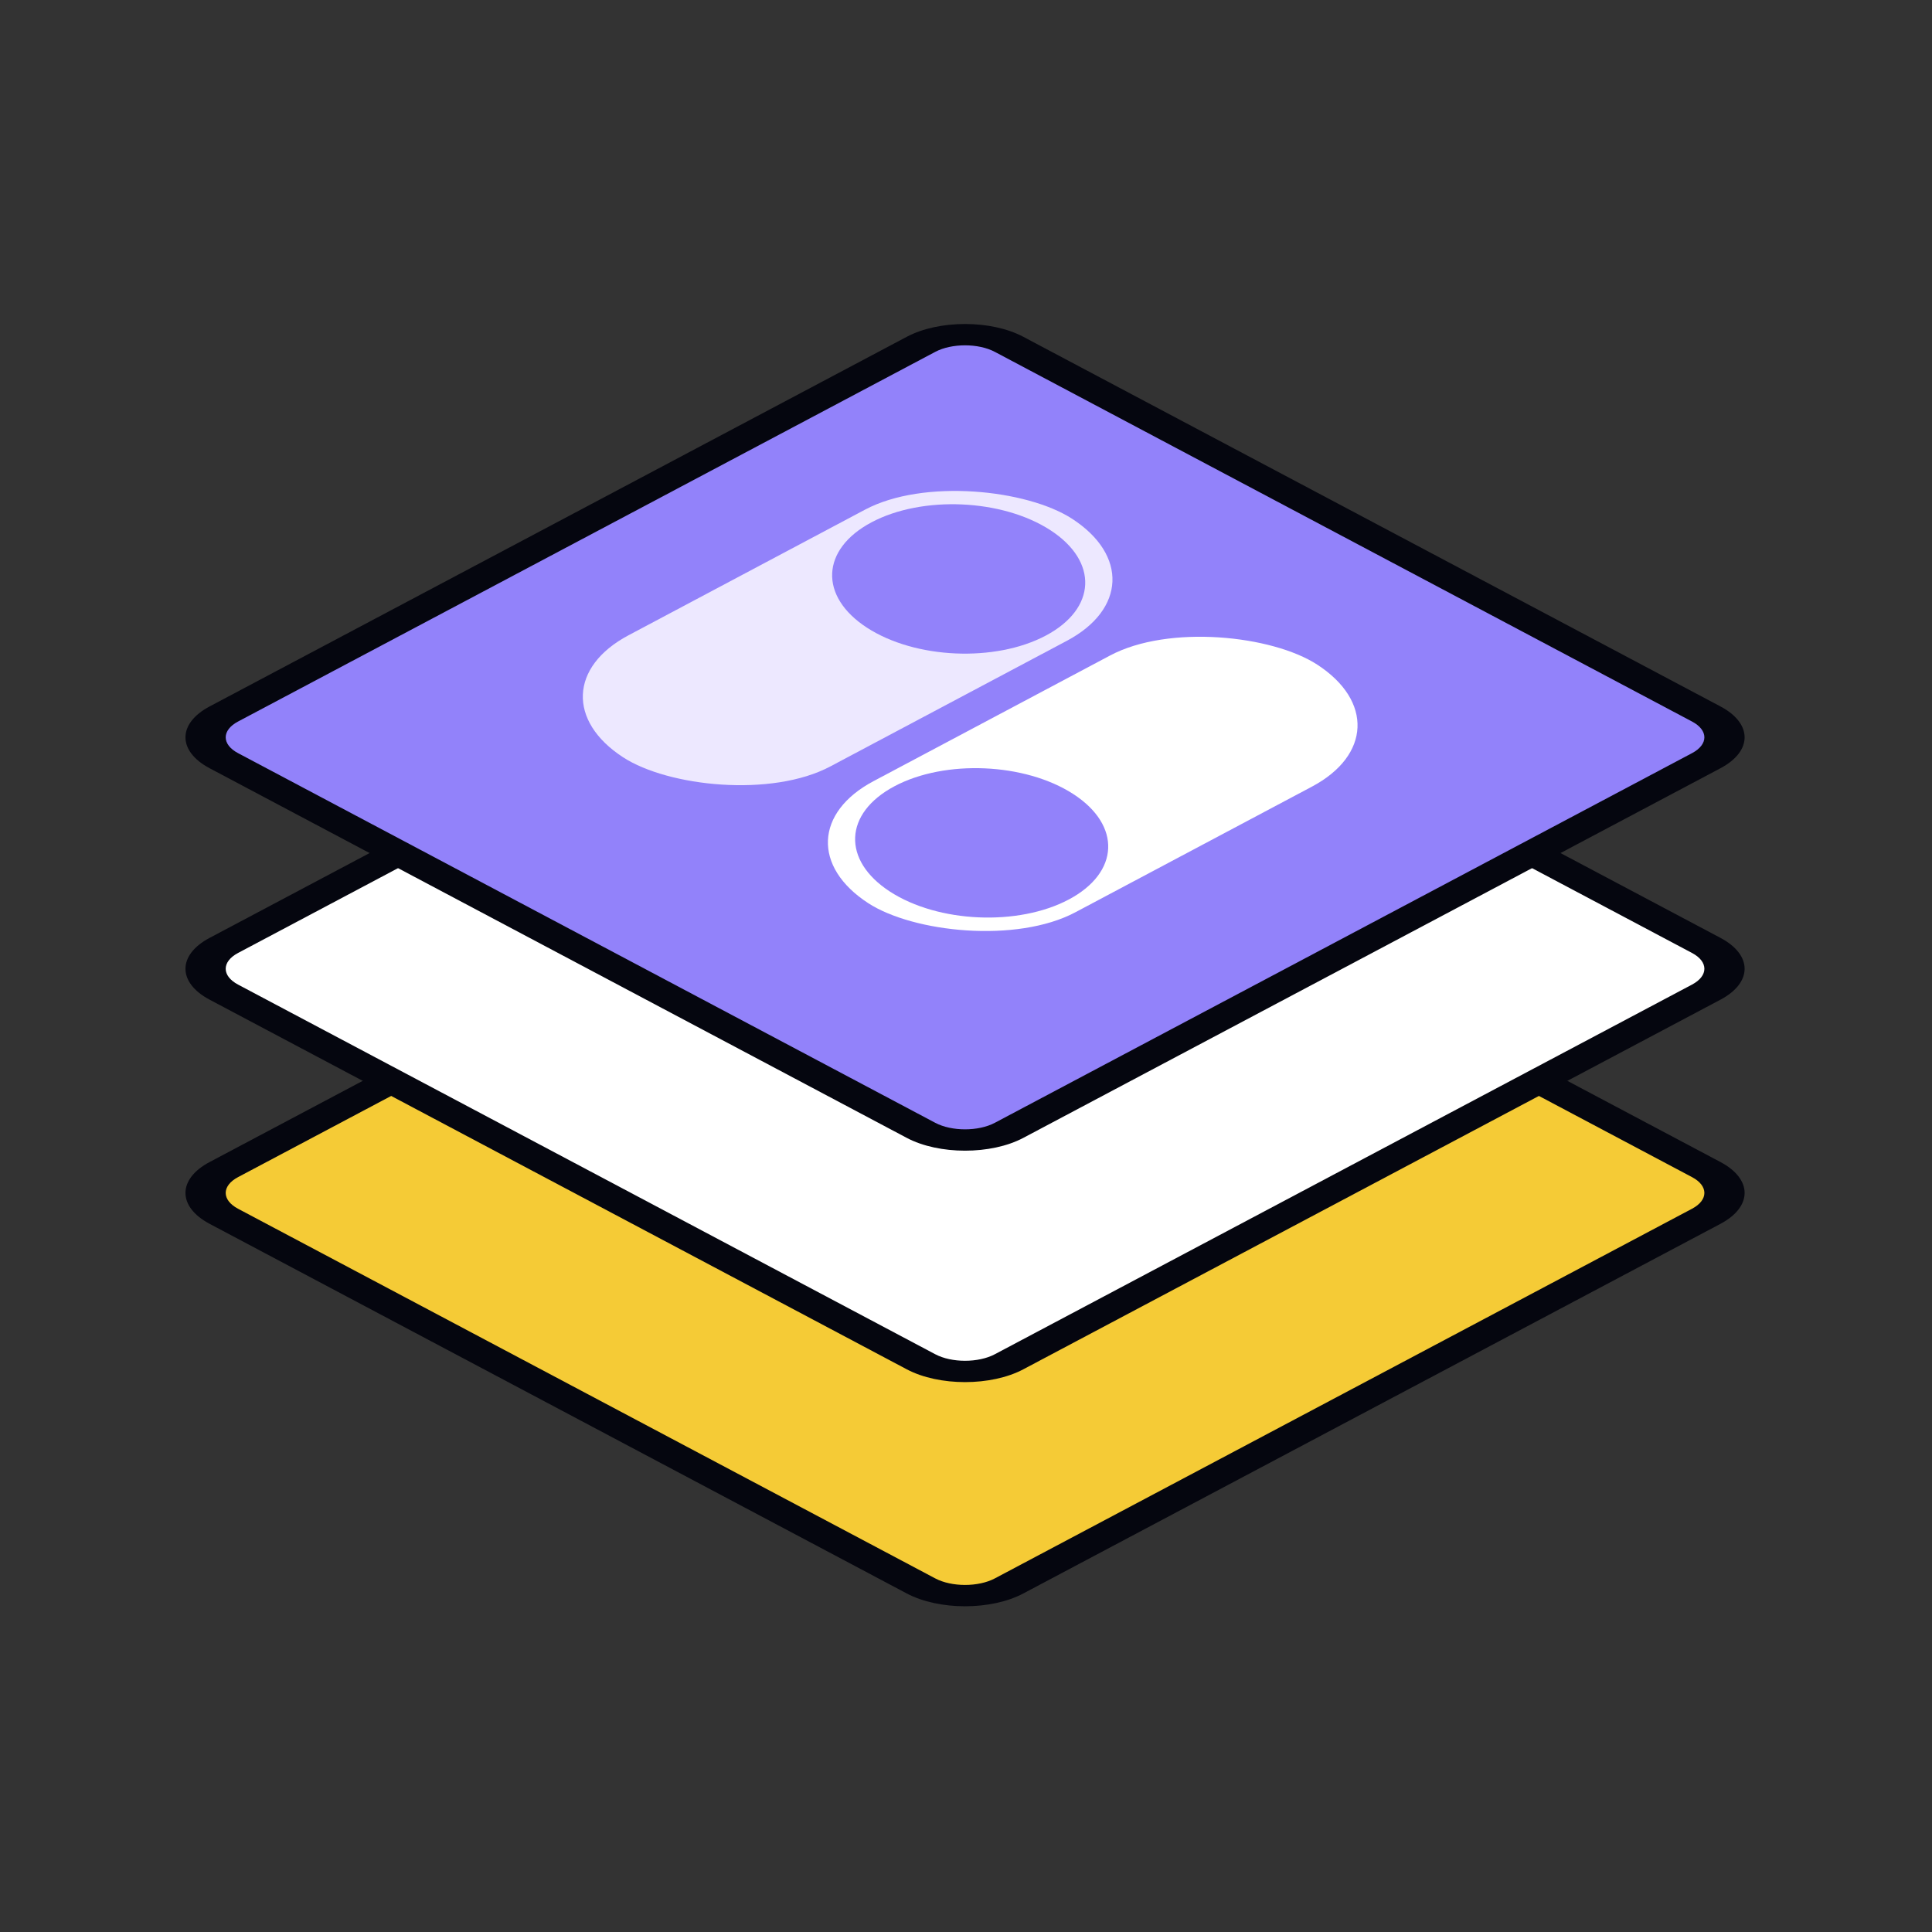 <svg width="600" height="600" viewBox="0 0 600 600" fill="none" xmlns="http://www.w3.org/2000/svg">
<rect x="0" y="0" width="600" height="600" fill="#333333" stroke="none"/>
<path d="M69.512 377.727C61.958 373.722 61.958 367.229 69.512 363.224L286.026 248.425C293.58 244.42 305.826 244.42 313.38 248.425L529.894 363.224C537.447 367.229 537.447 373.722 529.894 377.727L313.38 492.526C305.826 496.531 293.58 496.531 286.026 492.526L69.512 377.727Z" fill="#F5CB36"/>
<path d="M308.962 250.768C303.848 248.056 295.557 248.056 290.443 250.768L73.929 365.566C68.816 368.278 68.816 372.674 73.929 375.385L290.443 490.184C295.557 492.895 303.848 492.895 308.962 490.184L525.476 375.385C530.59 372.674 530.59 368.278 525.476 365.566L308.962 250.768ZM534.311 360.882C544.305 366.18 544.305 374.771 534.311 380.069L317.797 494.868C307.804 500.167 291.602 500.167 281.608 494.868L65.094 380.069C55.101 374.771 55.101 366.18 65.094 360.882L281.608 246.083C291.602 240.785 307.804 240.785 317.797 246.083L534.311 360.882Z" fill="#05060F"/>
<path d="M69.512 308.113C61.958 304.108 61.958 297.615 69.512 293.61L286.026 178.811C293.579 174.806 305.826 174.806 313.38 178.811L529.894 293.61C537.447 297.615 537.447 304.108 529.894 308.113L313.38 422.912C305.826 426.917 293.579 426.917 286.026 422.912L69.512 308.113Z" fill="white"/>
<path d="M308.962 181.153C303.848 178.442 295.557 178.442 290.443 181.153L73.929 295.952C68.816 298.663 68.816 303.059 73.929 305.771L290.443 420.569C295.557 423.281 303.848 423.281 308.962 420.569L525.476 305.771C530.59 303.059 530.59 298.663 525.476 295.952L308.962 181.153ZM534.311 291.267C544.305 296.566 544.305 305.157 534.311 310.455L317.797 425.254C307.804 430.552 291.602 430.552 281.608 425.254L65.094 310.455C55.101 305.157 55.101 296.566 65.094 291.267L281.608 176.469C291.602 171.17 307.804 171.17 317.797 176.469L534.311 291.267Z" fill="#05060F"/>
<path d="M69.512 236.238C61.958 232.233 61.958 225.74 69.512 221.735L286.026 106.936C293.579 102.931 305.826 102.931 313.38 106.936L529.894 221.735C537.447 225.74 537.447 232.233 529.894 236.238L313.38 351.037C305.826 355.042 293.579 355.042 286.026 351.037L69.512 236.238Z" fill="#9282FA"/>
<path d="M308.962 109.278C303.848 106.567 295.557 106.567 290.443 109.278L73.929 224.077C68.816 226.788 68.816 231.184 73.929 233.896L290.443 348.694C295.557 351.406 303.848 351.406 308.962 348.694L525.476 233.896C530.59 231.184 530.59 226.788 525.476 224.077L308.962 109.278ZM534.311 219.392C544.305 224.691 544.305 233.282 534.311 238.58L317.797 353.379C307.804 358.677 291.602 358.677 281.608 353.379L65.094 238.58C55.101 233.282 55.101 224.691 65.094 219.392L281.608 104.594C291.602 99.295 307.804 99.295 317.797 104.594L534.311 219.392Z" fill="#05060F"/>
<rect width="157.931" height="74.72" rx="37.36" transform="matrix(0.883 -0.469 0.839 0.545 162.173 214.829)" fill="#EDE8FF"/>
<circle cx="32.266" cy="32.266" r="32.266" transform="matrix(0.883 -0.469 0.839 0.545 242.166 177.342)" fill="#9282FA"/>
<rect width="157.931" height="74.72" rx="37.36" transform="matrix(0.883 -0.469 0.839 0.545 238.283 260.117)" fill="white"/>
<circle cx="32.266" cy="32.266" r="32.266" transform="matrix(0.883 -0.469 0.839 0.545 249.303 259.304)" fill="#9282FA"/>
</svg>
